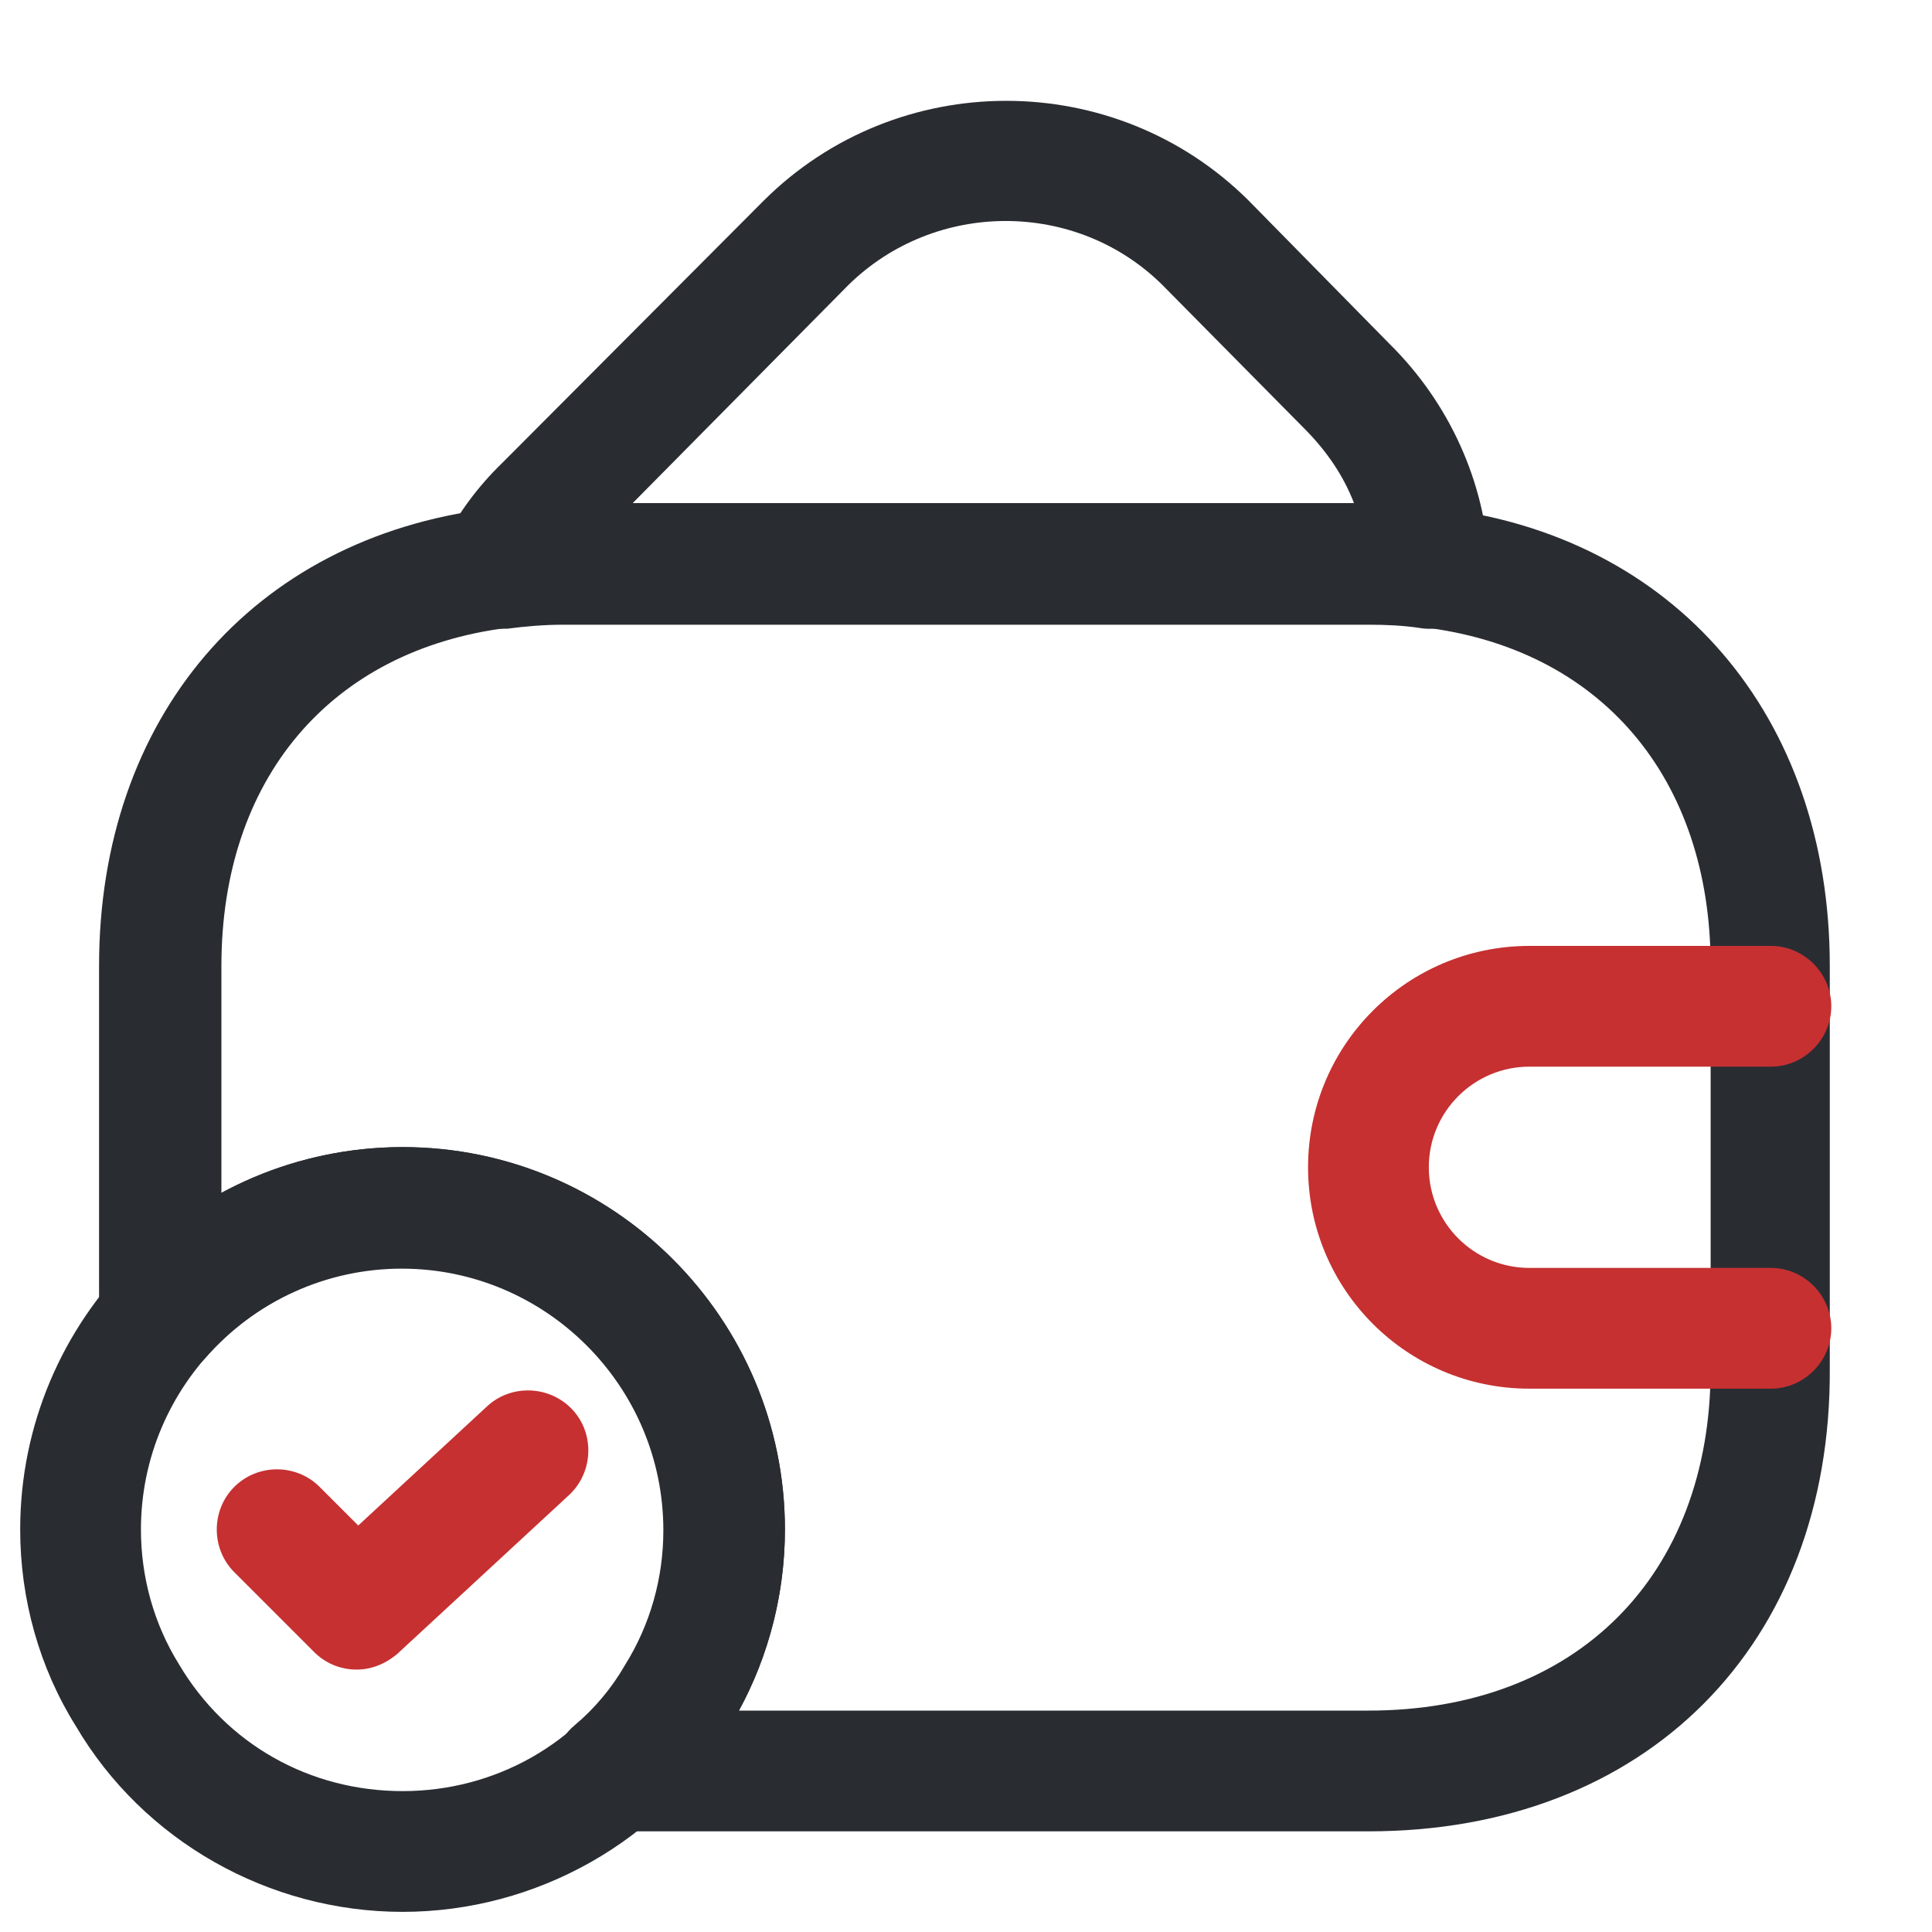 <svg xmlns="http://www.w3.org/2000/svg" width="40" height="40" viewBox="0 0 40 40" fill="none"><path d="M8.335 39.583C5.568 39.583 2.968 38.117 1.568 35.733C0.818 34.533 0.418 33.117 0.418 31.667C0.418 27.3 3.968 23.75 8.335 23.75C12.701 23.75 16.251 27.3 16.251 31.667C16.251 33.117 15.851 34.533 15.101 35.75C13.701 38.117 11.101 39.583 8.335 39.583ZM8.335 26.25C5.351 26.25 2.918 28.683 2.918 31.667C2.918 32.65 3.185 33.617 3.701 34.45C4.685 36.117 6.418 37.083 8.335 37.083C10.251 37.083 11.985 36.1 12.968 34.467C13.485 33.617 13.751 32.667 13.751 31.667C13.751 28.683 11.318 26.25 8.335 26.25Z" fill="#292D32"></path><path d="M7.384 34.567C7.067 34.567 6.751 34.451 6.501 34.201L4.851 32.551C4.367 32.067 4.367 31.267 4.851 30.784C5.334 30.3 6.134 30.3 6.617 30.784L7.417 31.584L10.084 29.117C10.584 28.651 11.384 28.684 11.851 29.184C12.317 29.684 12.284 30.484 11.784 30.951L8.234 34.234C7.984 34.451 7.684 34.567 7.384 34.567Z" fill="#C63031"></path><path d="M10.316 13.017C9.916 13.017 9.549 12.834 9.299 12.5C9.016 12.117 8.983 11.617 9.199 11.2C9.483 10.634 9.883 10.084 10.399 9.584L15.816 4.15C18.583 1.4 23.083 1.4 25.849 4.15L28.766 7.117C29.999 8.334 30.749 9.967 30.833 11.7C30.849 12.084 30.699 12.45 30.416 12.7C30.133 12.95 29.749 13.067 29.383 13C29.049 12.95 28.699 12.934 28.333 12.934H11.666C11.266 12.934 10.883 12.967 10.499 13.017C10.449 13.017 10.383 13.017 10.316 13.017ZM13.099 10.417H28.033C27.816 9.85 27.466 9.334 26.999 8.867L24.066 5.9C22.283 4.134 19.366 4.134 17.566 5.9L13.099 10.417Z" fill="#292D32"></path><path d="M28.334 37.916H12.717C12.184 37.916 11.717 37.583 11.534 37.099C11.351 36.599 11.501 36.049 11.901 35.716C12.301 35.383 12.667 34.949 12.934 34.483C13.467 33.633 13.734 32.666 13.734 31.683C13.734 28.699 11.301 26.266 8.317 26.266C6.767 26.266 5.284 26.933 4.251 28.116C3.901 28.499 3.351 28.649 2.867 28.466C2.384 28.283 2.051 27.816 2.051 27.299V19.999C2.051 14.866 5.217 11.149 10.134 10.533C10.584 10.466 11.101 10.416 11.634 10.416H28.301C28.701 10.416 29.217 10.433 29.751 10.516C34.667 11.083 37.884 14.816 37.884 19.999V28.333C37.917 34.066 34.068 37.916 28.334 37.916ZM15.301 35.416H28.334C32.634 35.416 35.417 32.633 35.417 28.333V19.999C35.417 16.099 33.134 13.416 29.434 12.983C29.034 12.916 28.684 12.916 28.334 12.916H11.667C11.267 12.916 10.884 12.949 10.501 12.999C6.834 13.466 4.584 16.133 4.584 19.999V24.699C5.717 24.083 7.017 23.749 8.334 23.749C12.701 23.749 16.251 27.299 16.251 31.666C16.251 32.983 15.917 34.283 15.301 35.416Z" fill="#292D32"></path><path d="M36.665 28.751H31.665C29.132 28.751 27.082 26.701 27.082 24.167C27.082 21.634 29.132 19.584 31.665 19.584H36.665C37.349 19.584 37.915 20.151 37.915 20.834C37.915 21.517 37.349 22.084 36.665 22.084H31.665C30.515 22.084 29.582 23.017 29.582 24.167C29.582 25.317 30.515 26.251 31.665 26.251H36.665C37.349 26.251 37.915 26.817 37.915 27.501C37.915 28.184 37.349 28.751 36.665 28.751Z" fill="#C63031"></path></svg>